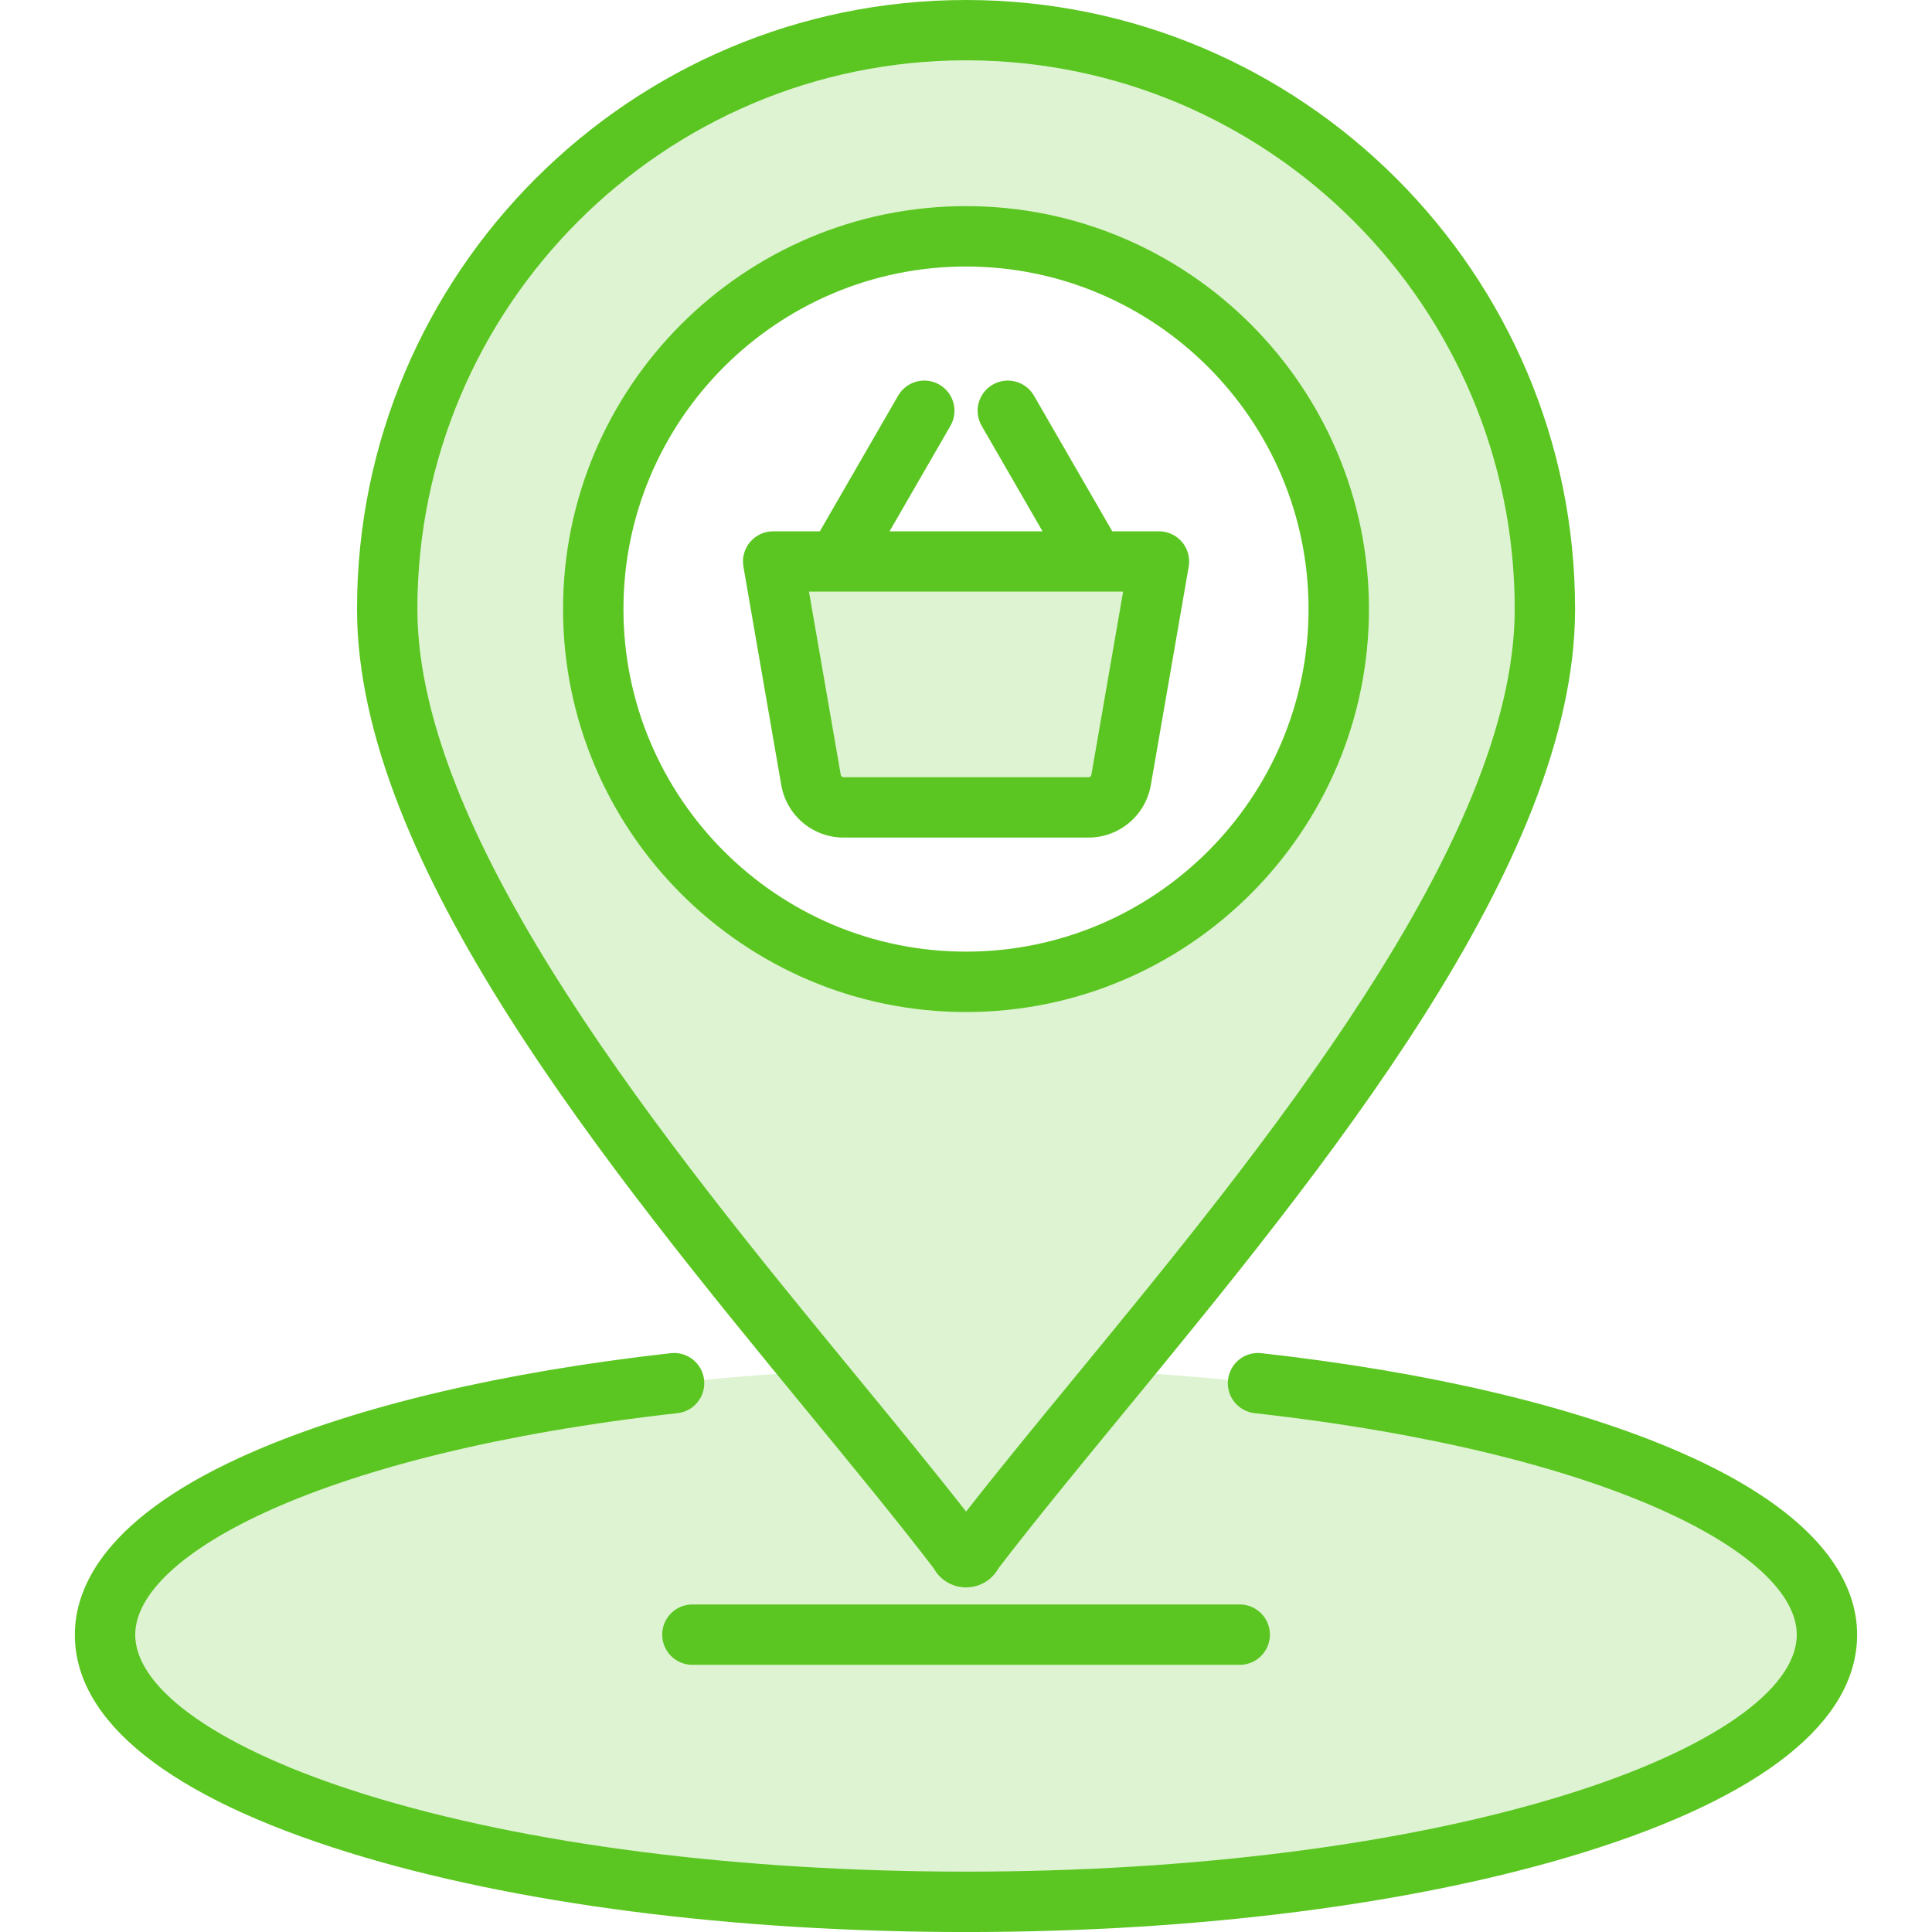 <svg width="62" height="62" viewBox="0 0 62 62" fill="none" xmlns="http://www.w3.org/2000/svg">
<g clip-path="url(#clip0)">
<path opacity="0.3" d="M37.086 44.089C36.722 44.534 36.361 44.973 36.005 45.407C34.547 47.18 33.17 48.857 32.039 50.334C31.833 50.706 31.44 50.943 31.003 50.943C31.002 50.943 31.001 50.943 31 50.943C30.561 50.942 30.168 50.703 29.963 50.329C28.834 48.854 27.458 47.178 26.002 45.407C25.646 44.973 25.285 44.533 24.921 44.089C12.588 44.949 3.371 48.37 3.371 52.458C3.371 57.191 15.742 61.033 31 61.033C46.261 61.033 58.629 57.192 58.629 52.458C58.629 48.37 49.418 44.95 37.086 44.089Z" fill="#8CD764"/>
<path opacity="0.3" d="M31.003 48.507C32.045 47.172 33.247 45.71 34.507 44.176C40.458 36.934 48.608 27.015 48.608 19.546C48.608 9.837 40.709 1.938 31 1.938C21.292 1.938 13.395 9.837 13.395 19.546C13.395 27.005 21.547 36.93 27.499 44.176C28.759 45.71 29.96 47.173 31.003 48.507ZM20.006 19.546C20.006 13.484 24.938 8.552 31 8.552C37.061 8.552 41.993 13.484 41.993 19.546C41.993 25.608 37.061 30.54 31 30.54C24.938 30.54 20.006 25.608 20.006 19.546Z" fill="#8CD764"/>
<path opacity="0.3" d="M35.023 24.86L36.042 18.987H25.963L26.981 24.859C26.99 24.912 27.025 24.941 27.077 24.941H34.928C34.979 24.941 35.014 24.912 35.023 24.86Z" fill="#8CD764"/>
<path d="M22.219 51.489H39.784C40.319 51.489 40.753 51.922 40.753 52.458C40.753 52.992 40.319 53.426 39.784 53.426H22.219C21.684 53.426 21.251 52.992 21.251 52.458C21.251 51.922 21.684 51.489 22.219 51.489ZM53.879 46.586C50.504 45.121 45.87 44.028 40.478 43.425C39.946 43.365 39.468 43.748 39.408 44.28C39.349 44.812 39.731 45.291 40.263 45.35C51.684 46.628 57.66 49.893 57.66 52.458C57.66 54.234 54.89 56.154 50.25 57.595C45.122 59.187 38.285 60.063 31 60.063C23.716 60.063 16.88 59.187 11.751 57.595C7.11 56.154 4.34 54.234 4.34 52.458C4.34 49.893 10.317 46.628 21.74 45.35C22.272 45.291 22.655 44.812 22.595 44.28C22.536 43.748 22.056 43.365 21.525 43.425C16.133 44.028 11.499 45.121 8.123 46.586C3.395 48.639 2.402 50.912 2.402 52.458C2.402 55.247 5.436 57.663 11.177 59.445C16.486 61.093 23.526 62.001 31 62.001C38.475 62.001 45.515 61.093 50.825 59.445C56.564 57.663 59.597 55.247 59.597 52.458C59.597 50.912 58.605 48.639 53.879 46.586ZM34.927 26.879H27.076C26.083 26.879 25.24 26.168 25.071 25.189L23.857 18.184C23.808 17.902 23.886 17.613 24.07 17.395C24.254 17.176 24.525 17.05 24.811 17.05H26.31L28.822 12.697C29.09 12.234 29.682 12.075 30.146 12.343C30.609 12.61 30.768 13.203 30.5 13.666L28.547 17.05H33.456L31.503 13.666C31.236 13.203 31.394 12.61 31.858 12.343C32.321 12.076 32.913 12.234 33.181 12.697L35.694 17.05H37.192C37.478 17.05 37.749 17.176 37.934 17.395C38.118 17.613 38.196 17.902 38.147 18.184L36.932 25.19C36.763 26.168 35.92 26.879 34.927 26.879ZM27.076 24.941H34.927C34.979 24.941 35.014 24.912 35.023 24.86L36.041 18.987H25.962L26.981 24.859C26.99 24.912 27.025 24.941 27.076 24.941ZM31 32.477C23.87 32.477 18.069 26.676 18.069 19.546C18.069 12.415 23.87 6.615 31 6.615C38.13 6.615 43.931 12.415 43.931 19.546C43.931 26.676 38.13 32.477 31 32.477ZM31 30.54C37.062 30.54 41.994 25.608 41.994 19.546C41.994 13.484 37.062 8.552 31 8.552C24.938 8.552 20.006 13.484 20.006 19.546C20.006 25.608 24.938 30.54 31 30.54ZM26.002 45.406C19.522 37.517 11.457 27.699 11.457 19.546C11.457 8.768 20.224 0 31 0C41.778 0 50.546 8.768 50.546 19.546C50.546 27.709 42.483 37.522 36.005 45.406C34.547 47.18 33.17 48.857 32.039 50.334C31.833 50.705 31.44 50.942 31.003 50.942C31.002 50.942 31.001 50.942 31 50.942C30.561 50.941 30.168 50.702 29.963 50.329C28.834 48.853 27.458 47.178 26.002 45.406ZM13.395 19.546C13.395 27.005 21.547 36.93 27.499 44.176C28.759 45.71 29.961 47.173 31.003 48.507C32.046 47.172 33.247 45.71 34.508 44.176C40.458 36.934 48.608 27.015 48.608 19.546C48.608 9.837 40.709 1.937 31 1.937C21.293 1.938 13.395 9.837 13.395 19.546Z" fill="#5BC621"/>
</g>
<defs>
<clipPath id="clip0">
<rect width="62" height="62" fill="white"/>
</clipPath>
</defs>
</svg>
